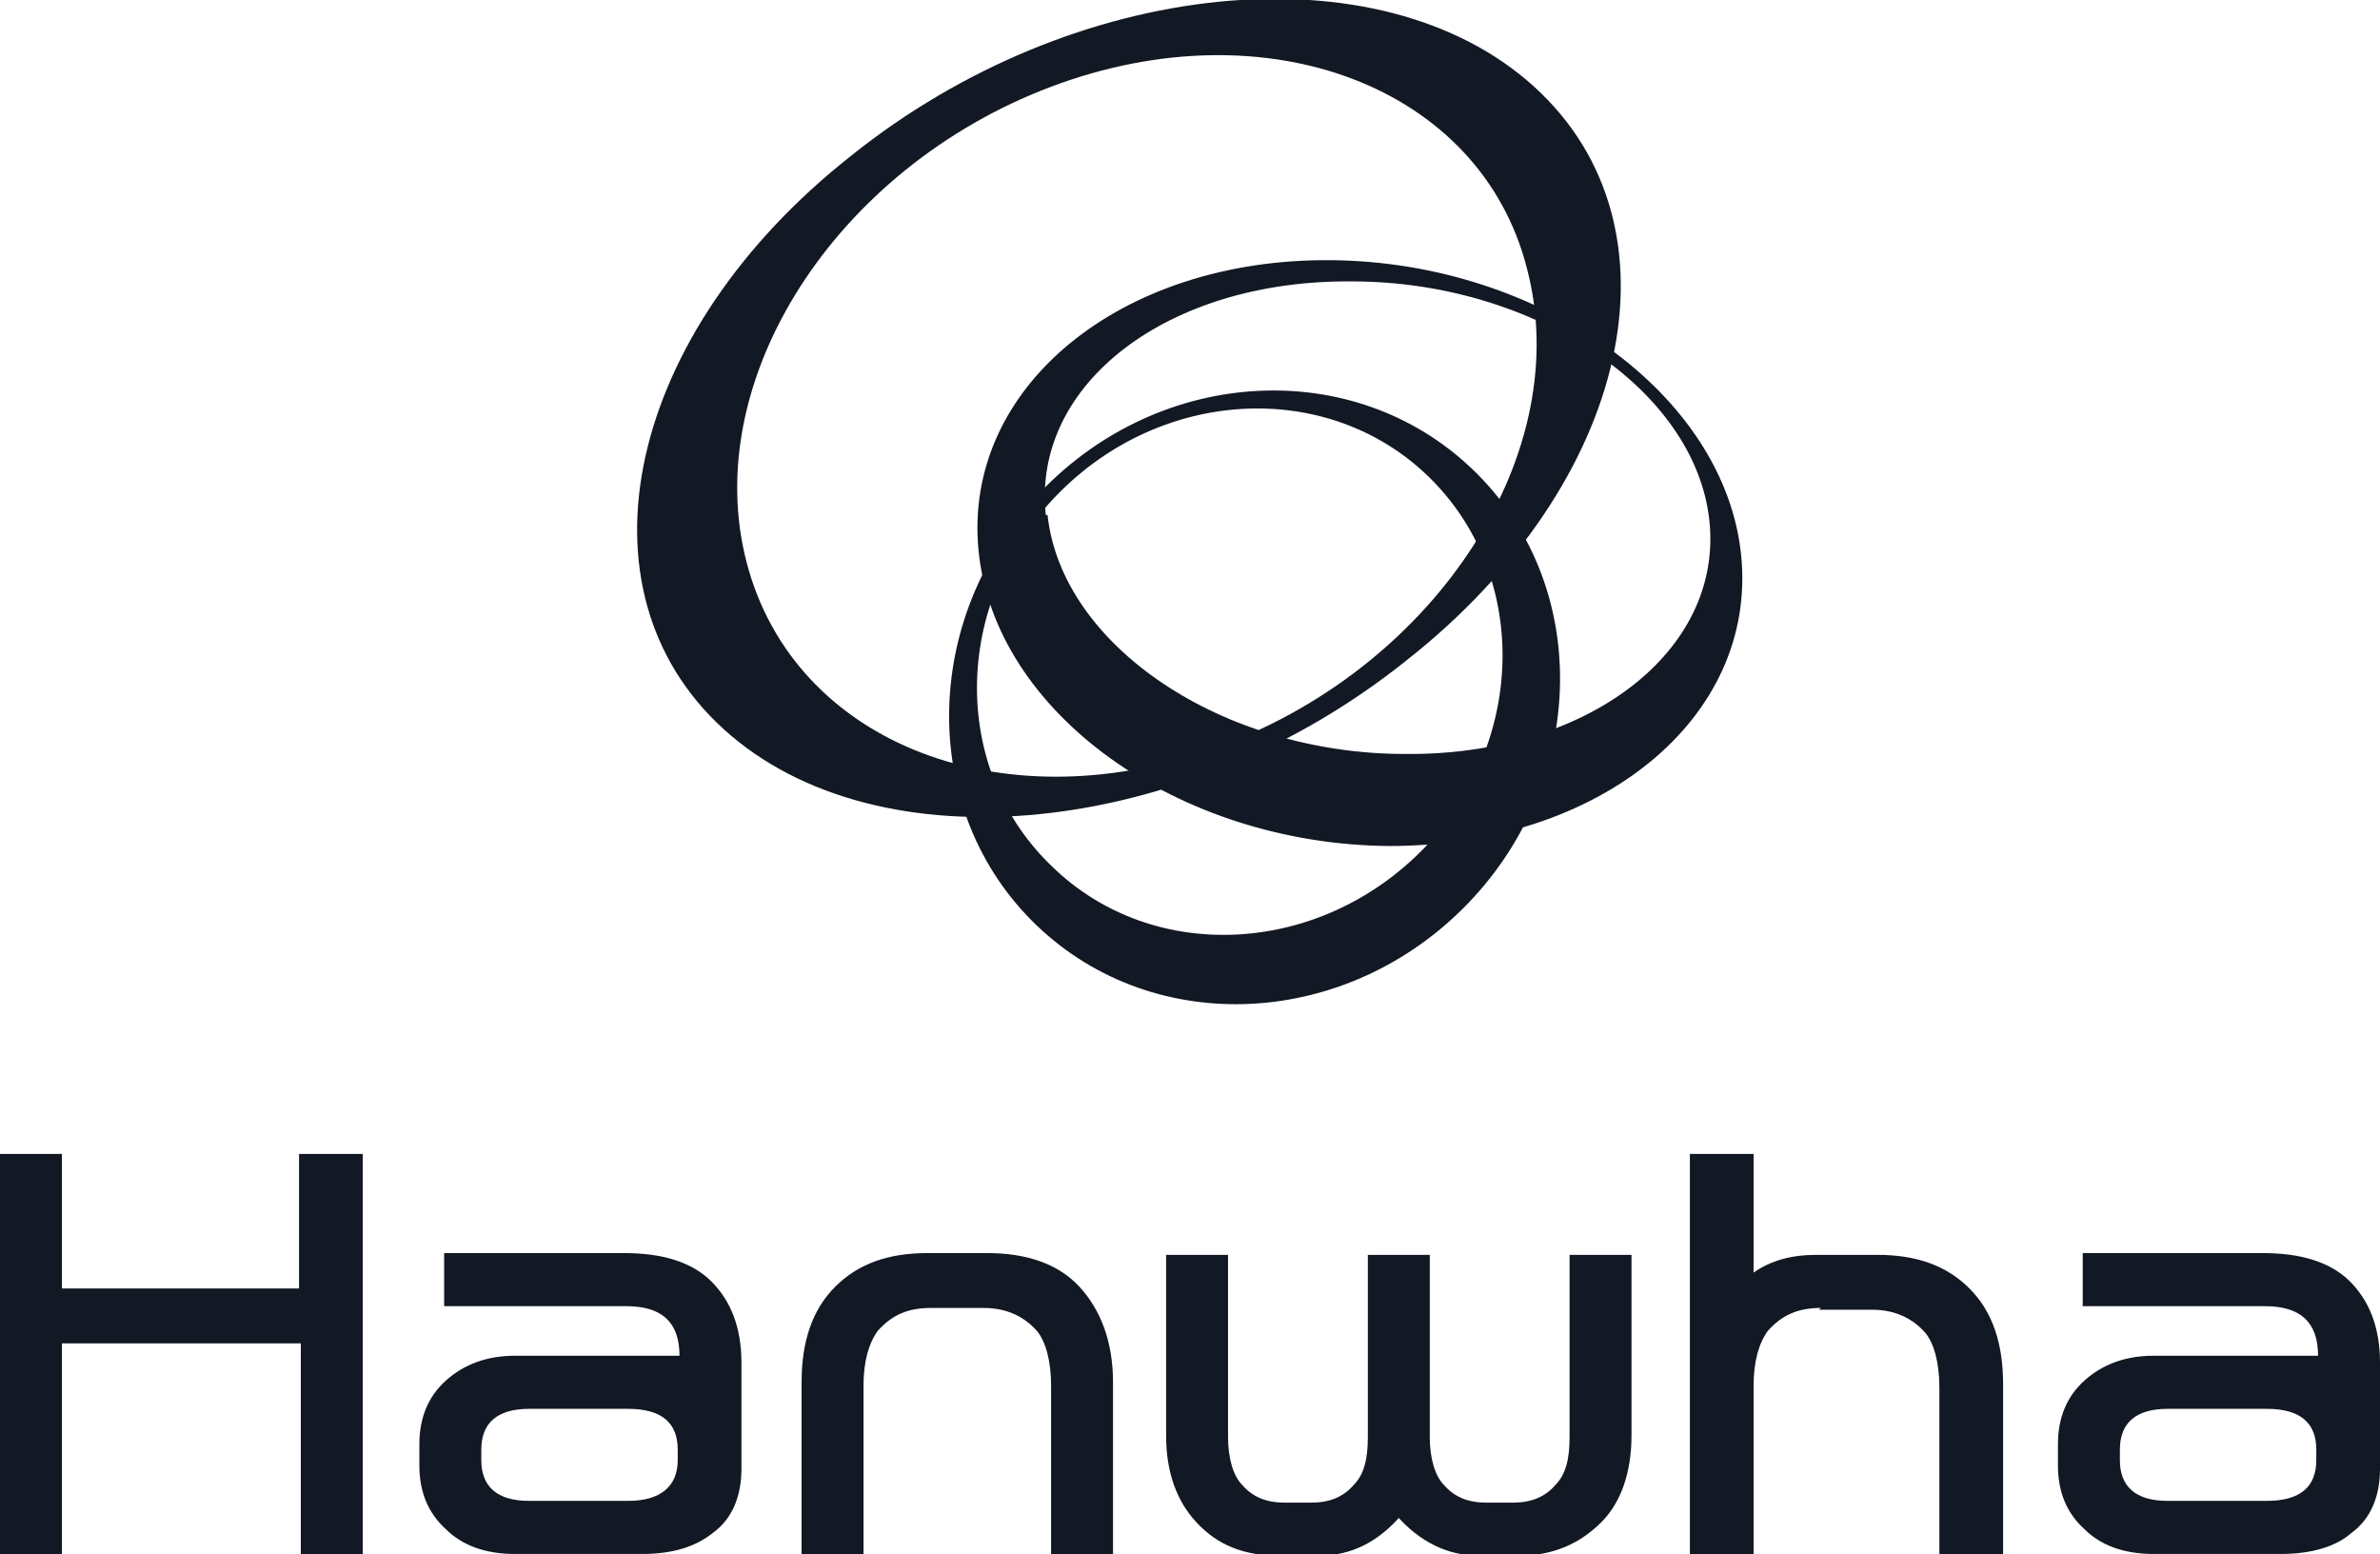 <?xml version="1.0" encoding="UTF-8"?> <svg xmlns="http://www.w3.org/2000/svg" id="_레이어_1" version="1.1" viewBox="0 0 134.5 87.8"><defs><style> .st0 { fill: #121824; } </style></defs><path class="st0" d="M59.1,29.1c-.8-7.4,6.9-13.3,17.3-13.2,10.3,0,19.4,6.1,20.2,13.5.8,7.4-6.9,13.3-17.2,13.2-10.3,0-19.4-6.1-20.2-13.5M98.4,31.4c-.9-9.1-11.3-16.6-23.2-16.7-11.9-.1-20.8,7.2-19.9,16.4s11.3,16.6,23.2,16.7c11.9,0,20.8-7.2,19.9-16.4"></path><path class="st0" d="M80.5,47.9c-5.9,6.1-15.3,6.6-21,1.1-5.8-5.5-5.7-14.9.2-21,5.9-6.1,15.3-6.6,21-1.1,5.7,5.5,5.6,14.9-.2,21M58.8,27.8c-6.8,7.1-6.9,18.1-.2,24.5,6.7,6.4,17.6,5.8,24.4-1.3,6.8-7.1,6.9-18.1.2-24.5-6.7-6.4-17.6-5.8-24.4,1.3"></path><path class="st0" d="M59.4,4.9c12.2-4.6,24.3,0,26.9,10.3,2.7,10.3-5,22.3-17.2,26.9-12.2,4.6-24.2,0-26.9-10.3-2.7-10.3,5-22.3,17.2-26.9M48.1,8.8c-12.7,10-15.9,24.5-7.2,32.4,8.7,7.9,26,6.2,38.6-3.9,12.7-10,15.9-24.5,7.2-32.4-8.7-7.9-26-6.2-38.6,3.9"></path><g><path class="st0" d="M20.5,65.2v22.7h-3.5v-12H3.5v12H0v-22.7h3.5v7.6h13.4v-7.6h3.6Z"></path><path class="st0" d="M29.1,87.8c-1.7,0-3-.5-3.9-1.4-1-.9-1.5-2.1-1.5-3.6v-1.2c0-1.5.5-2.7,1.5-3.6,1-.9,2.3-1.4,3.9-1.4h9.3c0-1.9-1-2.8-3-2.8h-10.3v-3h10.2c2.1,0,3.8.5,4.9,1.6,1.1,1.1,1.7,2.6,1.7,4.6v6c0,1.5-.5,2.8-1.6,3.6-1,.8-2.3,1.2-4,1.2h-7.2,0ZM35.5,79.6h-5.6c-1.8,0-2.7.8-2.7,2.3v.6c0,1.5.9,2.3,2.7,2.3h5.6c1.8,0,2.8-.8,2.8-2.3v-.6c0-1.5-.9-2.3-2.8-2.3Z"></path><path class="st0" d="M52.3,70.8h3.5c2.2,0,4,.6,5.2,1.9s1.9,3.1,1.9,5.4v9.8h-3.5v-9.6c0-1.4-.3-2.5-.8-3.1-.7-.8-1.7-1.3-3-1.3h-3c-1.3,0-2.2.4-3,1.3-.5.7-.8,1.7-.8,3.1v9.6h-3.5v-9.8c0-2.3.6-4.1,1.9-5.4,1.3-1.3,3-1.9,5.2-1.9h0Z"></path><path class="st0" d="M79.2,85.6c-1.3,1.5-2.8,2.3-4.7,2.3h-2.2c-2,0-3.5-.6-4.7-1.9-1.1-1.2-1.7-2.8-1.7-4.9v-10.2h3.5v10.3c0,1.2.3,2.2.8,2.7.6.7,1.4,1,2.4,1h1.5c1,0,1.8-.3,2.4-1,.6-.6.8-1.5.8-2.7v-10.3h3.5v10.3c0,1.2.3,2.2.8,2.7.6.7,1.4,1,2.4,1h1.5c1,0,1.8-.3,2.4-1,.6-.6.8-1.5.8-2.7v-10.3h3.5v10.2c0,2.1-.6,3.8-1.7,4.9-1.2,1.2-2.7,1.9-4.7,1.9h-2.2c-1.8,0-3.4-.8-4.7-2.3h0Z"></path><path class="st0" d="M102.9,73.9c-1.3,0-2.2.4-3,1.3-.5.7-.8,1.7-.8,3.1v9.6h-3.6v-22.7h3.6v6.7c1-.7,2.2-1,3.5-1h3.5c2.2,0,3.9.6,5.2,1.9s1.9,3.1,1.9,5.4v9.8h-3.6v-9.6c0-1.4-.3-2.5-.8-3.1-.7-.8-1.7-1.3-3-1.3h-3,0Z"></path><path class="st0" d="M121.7,87.8c-1.7,0-3-.5-3.9-1.4-1-.9-1.5-2.1-1.5-3.6v-1.2c0-1.5.5-2.7,1.5-3.6,1-.9,2.3-1.4,3.9-1.4h9.3c0-1.9-1-2.8-3-2.8h-10.3v-3h10.2c2.1,0,3.8.5,4.9,1.6,1.1,1.1,1.7,2.6,1.7,4.6v6c0,1.5-.5,2.8-1.6,3.6-.9.8-2.3,1.2-4,1.2h-7.2,0ZM128.1,79.6h-5.6c-1.8,0-2.7.8-2.7,2.3v.6c0,1.5.9,2.3,2.7,2.3h5.6c1.9,0,2.8-.8,2.8-2.3v-.6c0-1.5-.9-2.3-2.8-2.3Z"></path></g></svg> 